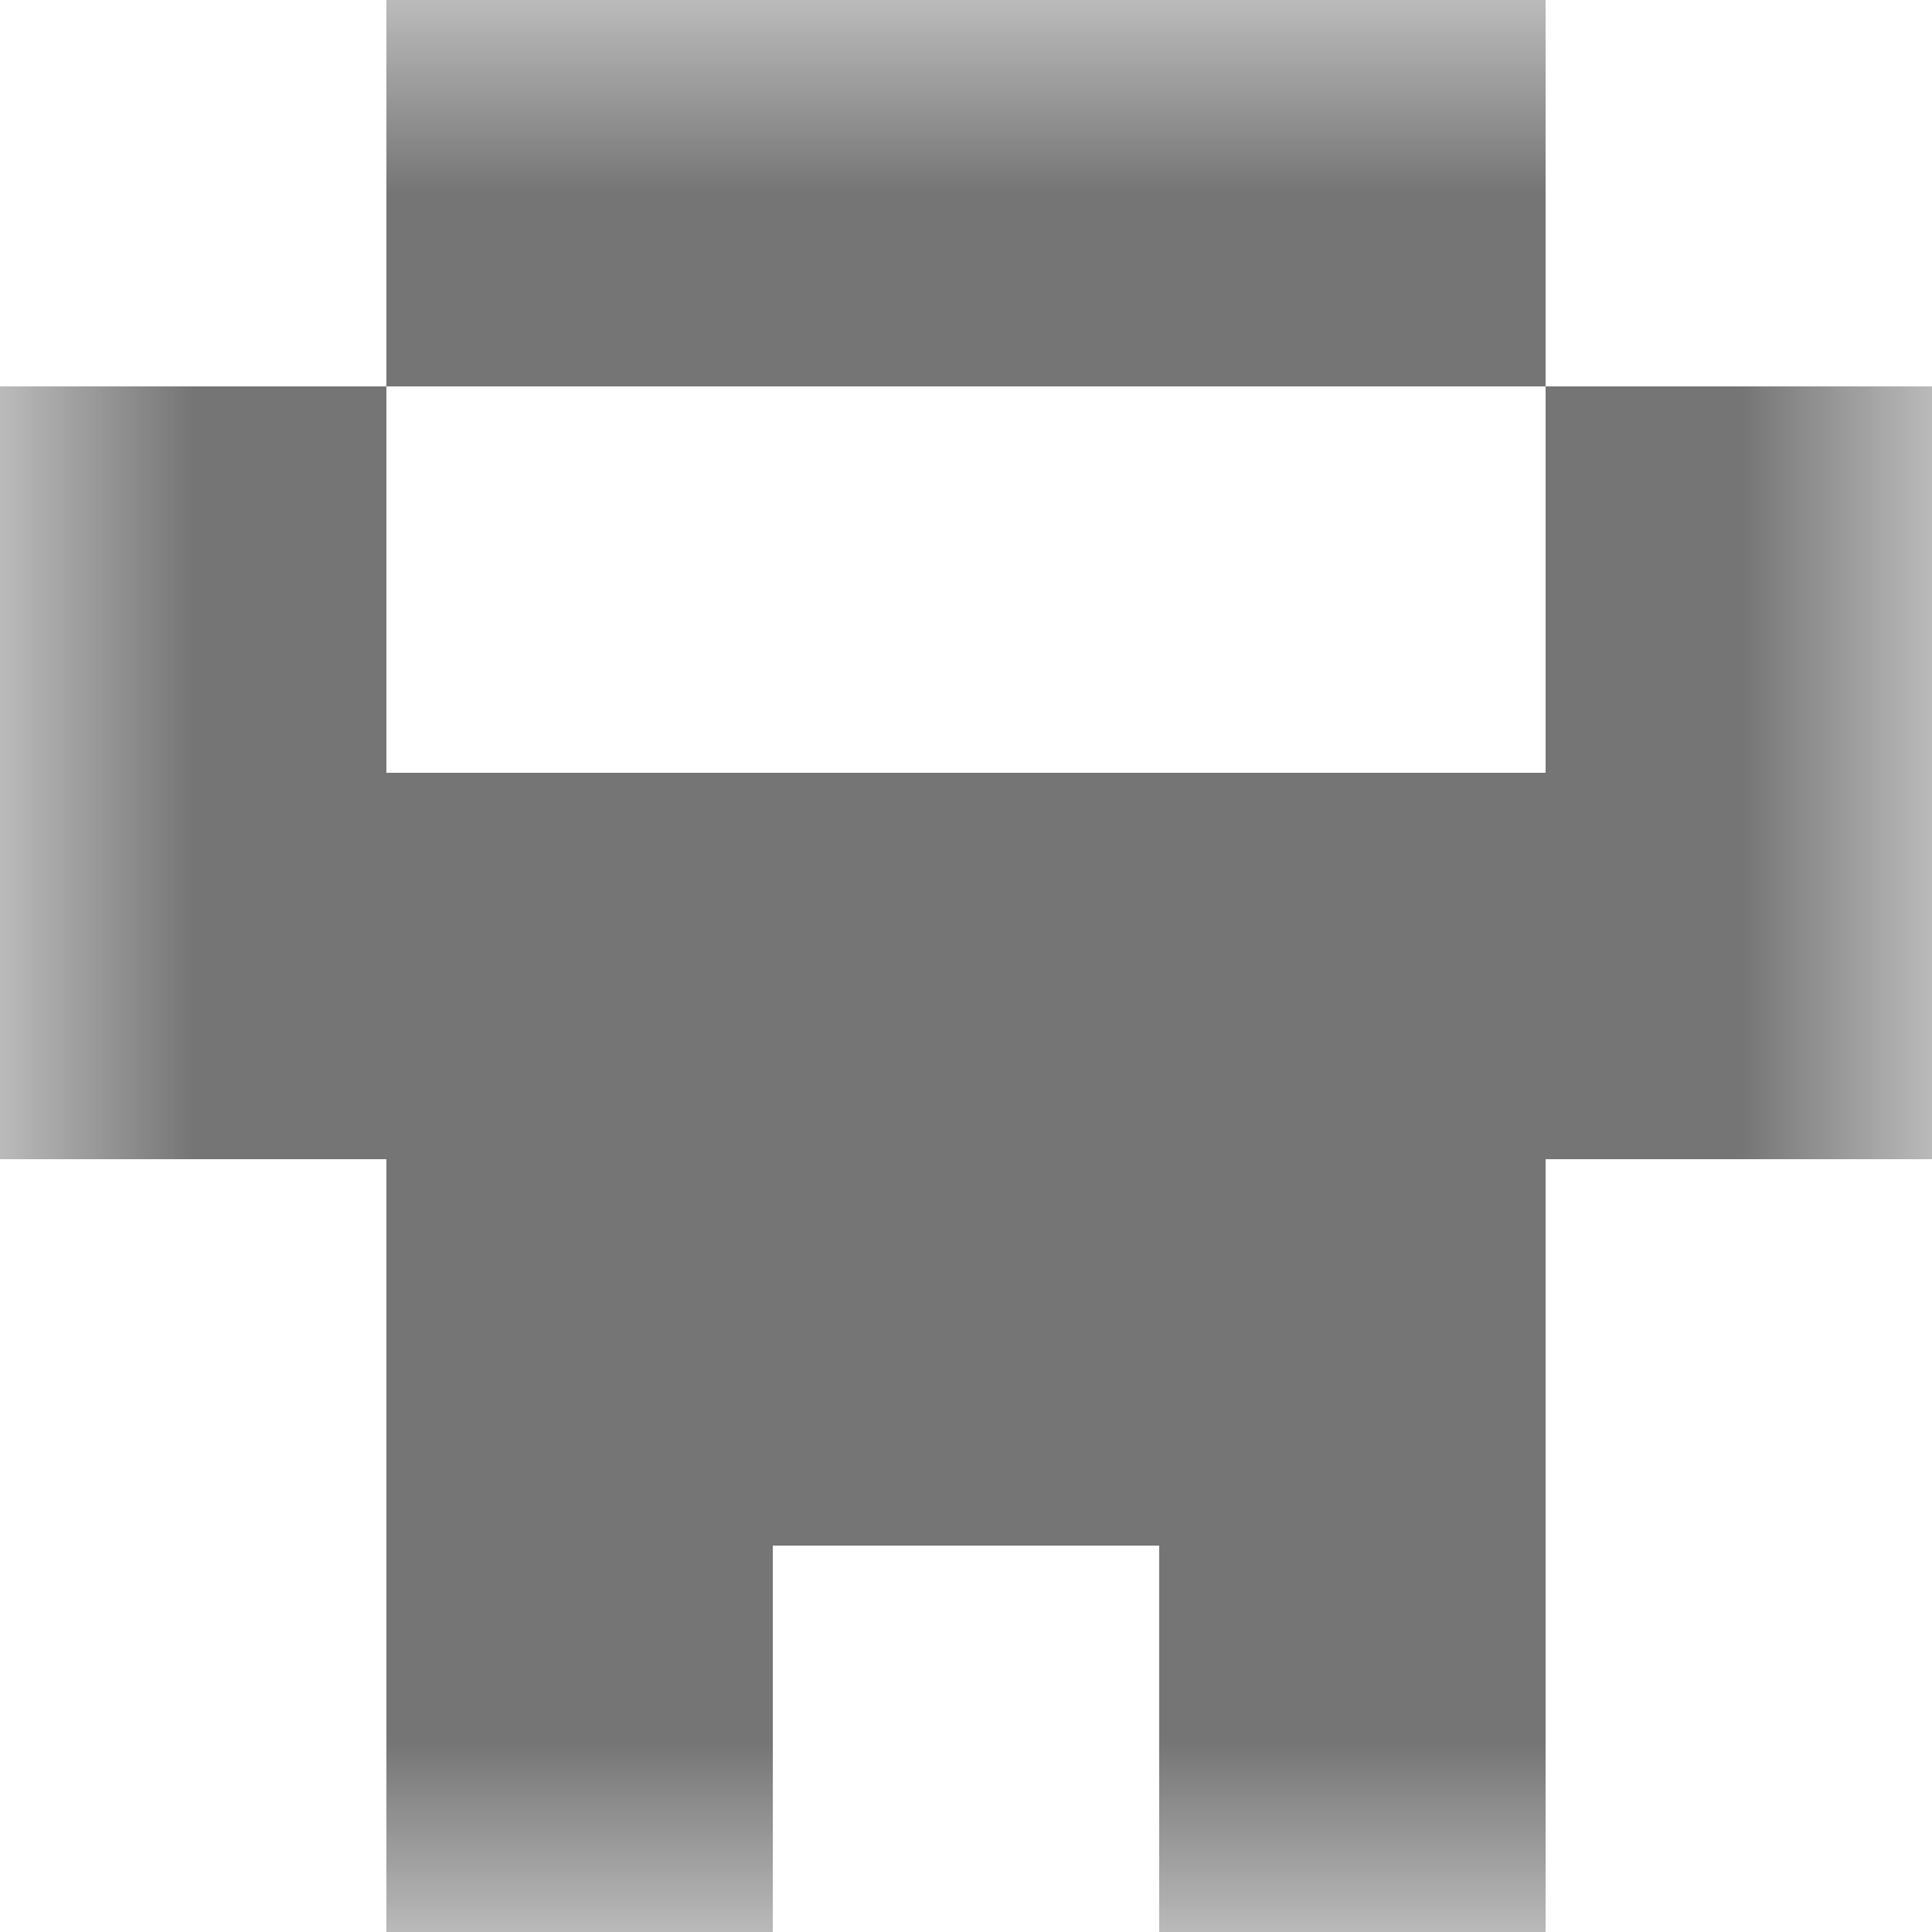 <svg xmlns="http://www.w3.org/2000/svg" viewBox="0 0 5 5" fill="none" shape-rendering="crispEdges"><mask id="viewboxMask"><rect width="5" height="5" rx="0" ry="0" x="0" y="0" fill="#fff" /></mask><g mask="url(#viewboxMask)"><path fill="#757575" d="M1 0h3v1H1z"/><path d="M1 1H0v1h1V1ZM5 1H4v1h1V1Z" fill="#757575"/><path fill="#757575" d="M0 2h5v1H0z"/><path fill="#757575" d="M1 3h3v1H1z"/><path d="M2 4H1v1h1V4ZM4 4H3v1h1V4Z" fill="#757575"/></g></svg>